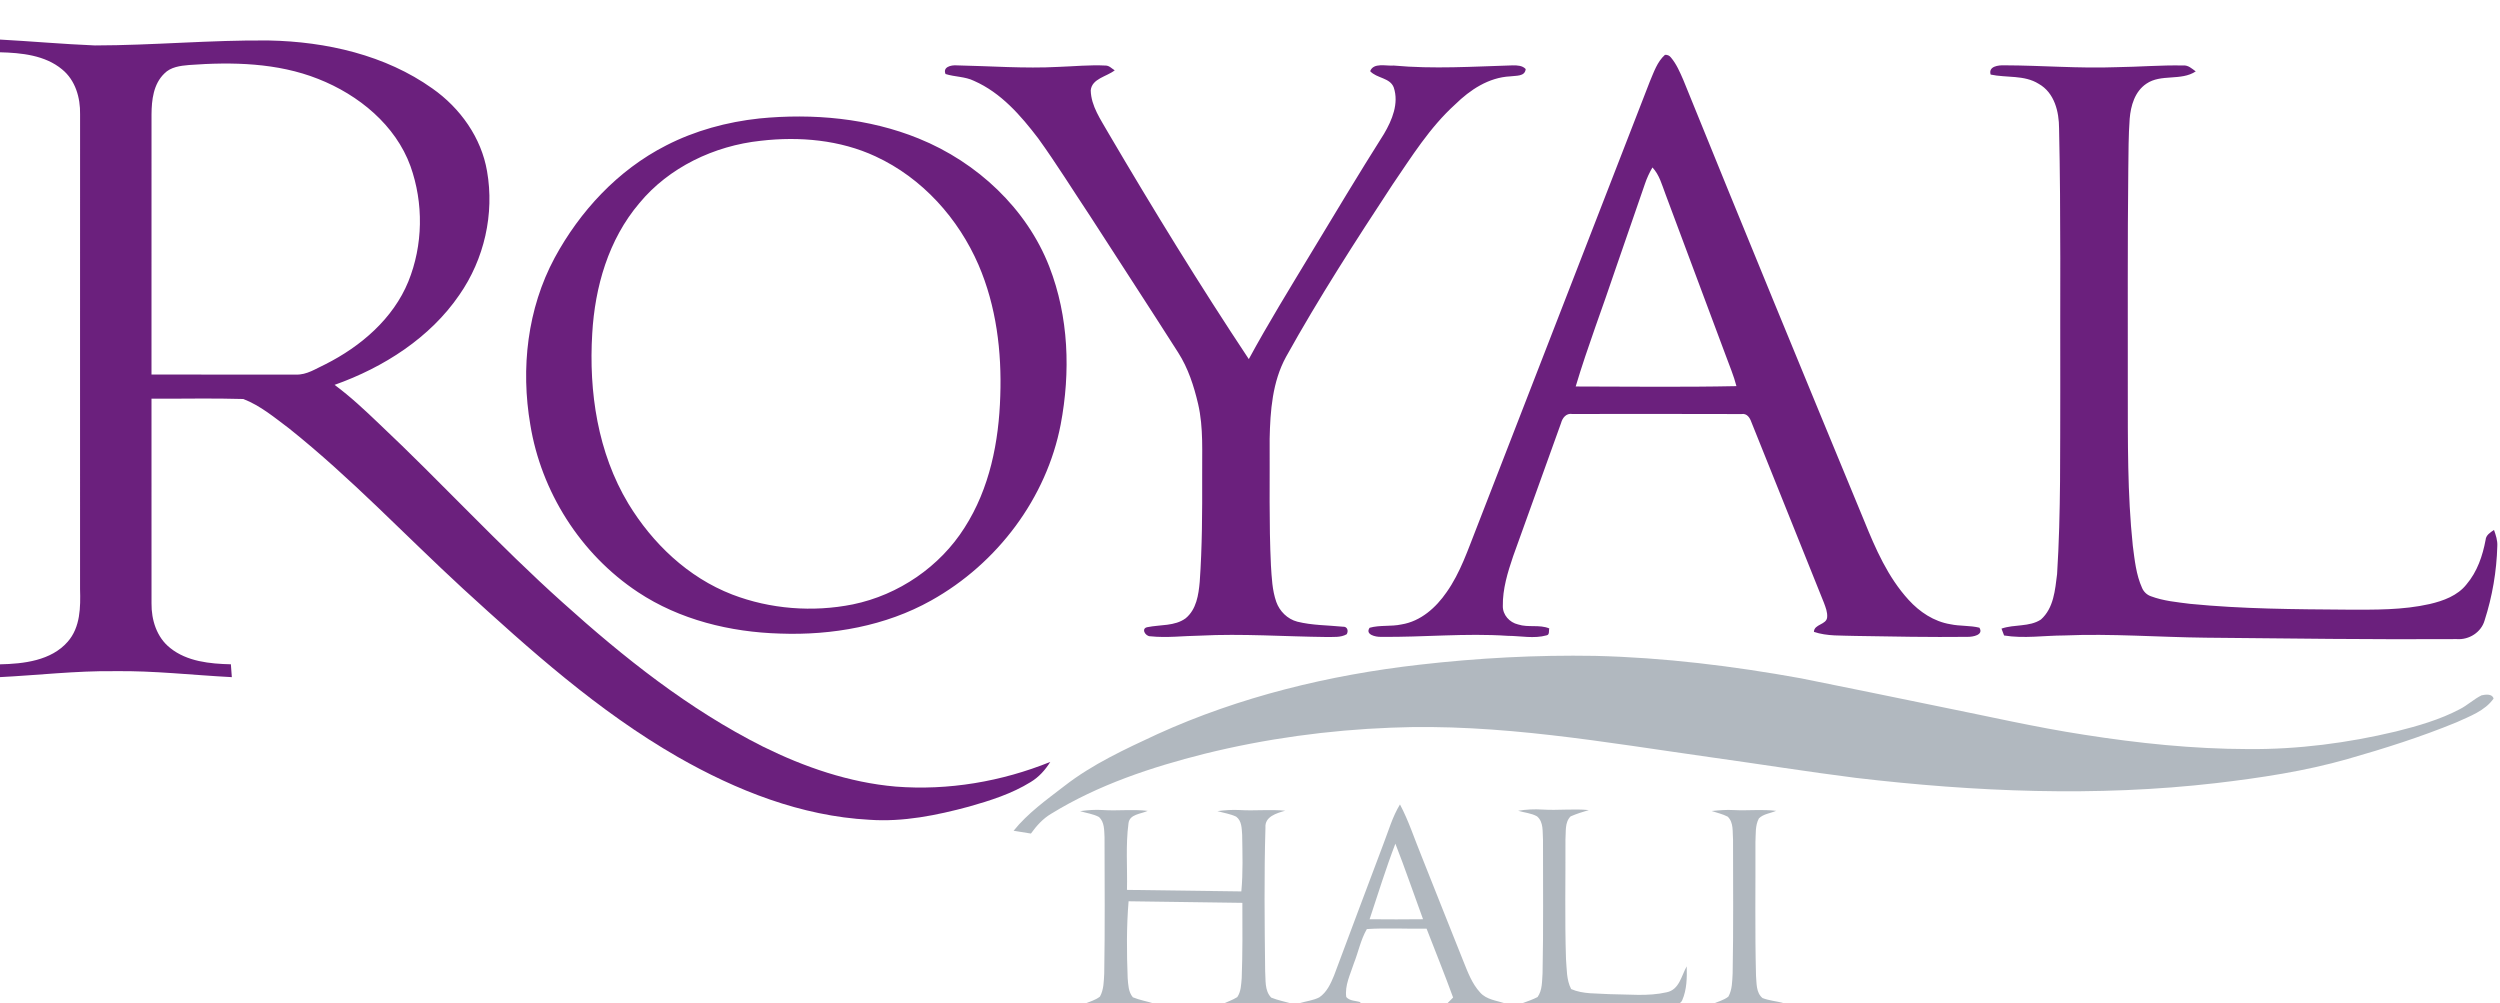 <?xml version="1.0" encoding="utf-8"?>
<!-- Generator: Adobe Illustrator 16.0.0, SVG Export Plug-In . SVG Version: 6.00 Build 0)  -->
<!DOCTYPE svg PUBLIC "-//W3C//DTD SVG 1.1//EN" "http://www.w3.org/Graphics/SVG/1.1/DTD/svg11.dtd">
<svg version="1.1" id="Layer_1" xmlns="http://www.w3.org/2000/svg" xmlns:xlink="http://www.w3.org/1999/xlink" x="0px" y="0px"
	 width="800px" height="321.083px" viewBox="0 0 800 321.083" enable-background="new 0 0 800 321.083" xml:space="preserve">
<g>
	<path fill="#6B207D" d="M-0.36,12.64c10.242,0.55,20.469,1.481,30.728,1.901c18.563-0.023,37.085-1.771,55.655-1.588
		c18.411,0.359,37.332,4.681,52.326,15.349c9.003,6.314,15.694,15.837,17.506,26.481c2.392,13.653-0.866,28.116-8.884,39.616
		c-9.345,13.661-24.133,23.153-39.906,28.758c5.078,3.756,9.67,8.071,14.215,12.416c19.921,18.747,38.341,38.922,58.747,57.208
		c19.492,17.557,40.319,34.18,64.102,46.123c13.247,6.559,27.573,11.508,42.489,12.805c16.854,1.321,33.915-1.61,49.473-7.896
		c-1.589,2.551-3.639,4.856-6.277,6.444c-6.023,3.734-12.905,5.926-19.738,7.858c-10.322,2.786-21.034,4.964-31.825,4.215
		c-21.908-1.16-42.695-9.43-61.36-20.105c-25.5-14.639-47.32-34.271-68.735-53.85c-18.546-17.074-35.829-35.454-55.616-51.246
		c-4.632-3.466-9.178-7.323-14.676-9.446c-9.782-0.305-19.595-0.038-29.385-0.114c0.008,21.831-0.008,43.662,0.008,65.494
		c-0.064,5.254,1.621,10.873,5.991,14.31c5.356,4.307,12.683,5.056,19.405,5.201c0.095,1.375,0.199,2.741,0.302,4.115
		c-12.483-0.641-24.943-2.092-37.466-1.916c-12.372-0.146-24.689,1.313-37.038,1.924c0.08-1.375,0.159-2.741,0.23-4.108
		c7.692-0.152,16.473-1.183,21.741-7.216c4.101-4.665,4.132-11.087,3.965-16.867c0.024-50.658-0.032-101.324,0.008-151.981
		c0.095-5.23-1.47-10.835-5.761-14.325c-5.451-4.543-13.016-5.299-19.937-5.467C-0.169,15.366-0.264,14-0.36,12.64 M52.602,23.514
		c-3.528,3.397-4.076,8.491-4.116,13.042c-0.016,27.772,0,55.538-0.008,83.302c15.416,0,30.839,0,46.255,0.007
		c3.441,0.13,6.357-1.901,9.329-3.268c11.482-5.773,21.78-14.692,26.596-26.482c4.745-11.698,4.919-25.084,0.691-36.951
		c-4.744-13.073-16.497-22.801-29.583-27.933c-13.024-5.154-27.439-5.452-41.289-4.429C57.679,21.04,54.62,21.437,52.602,23.514
		 M532.792,17.542c0.811-0.046,1.454,0.252,1.938,0.894c1.756,2.092,2.821,4.62,3.901,7.079
		c19.104,47.122,38.468,94.145,57.904,141.137c3.632,8.95,7.573,18.044,14.247,25.336c3.474,3.811,8.059,6.911,13.342,7.767
		c3.052,0.656,6.254,0.352,9.282,1.106c1.445,2.338-2.099,2.963-3.814,2.933c-11.959,0.13-23.918-0.084-35.877-0.298
		c-4.434-0.175-9.011,0.146-13.263-1.298c0.048-2.521,4.054-2.229,4.235-4.689c0.143-1.61-0.492-3.159-1.04-4.643
		c-7.748-19.281-15.504-38.562-23.228-57.85c-0.469-1.352-1.423-2.826-3.146-2.521c-18.054-0.068-36.107-0.03-54.153-0.022
		c-1.963-0.329-3.154,1.298-3.584,2.894c-5.109,14.218-10.251,28.429-15.344,42.655c-1.741,5.147-3.378,10.461-3.29,15.921
		c-0.056,2.779,2.113,5.247,4.887,5.88c3.226,1.068,6.835-0.053,9.98,1.275c-0.223,0.703,0.175,2.047-0.874,2.214
		c-4.021,1.123-8.288,0.176-12.396,0.154c-13.532-0.909-27.065,0.472-40.597,0.327c-1.669,0.062-5.157-0.71-3.624-2.909
		c3.298-0.931,6.842-0.336,10.195-1.07c6.206-0.998,11.068-5.436,14.431-10.309c4.427-6.275,6.81-13.561,9.592-20.578
		c18.482-47.641,36.981-95.275,55.472-142.908C529.248,23.056,530.289,19.787,532.792,17.542 M528.78,53.585
		c-0.971,1.672-1.788,3.413-2.394,5.23c-3.066,8.972-6.197,17.921-9.288,26.887c-4.228,12.675-9.06,25.184-12.881,37.974
		c17.139,0.023,34.304,0.245,51.443-0.114c-0.857-3.345-2.226-6.537-3.409-9.774c-6.437-17.219-12.864-34.446-19.301-51.666
		C531.822,59.174,531.027,55.975,528.78,53.585 M302.574,23.689c-0.954-2.237,1.732-2.894,3.489-2.772
		c10.87,0.214,21.741,1.069,32.619,0.489c5.022-0.175,10.06-0.687,15.098-0.428c1.192-0.007,1.995,0.97,2.932,1.527
		c-2.567,2.031-7.294,2.627-7.676,6.399c0.103,5.063,3.234,9.393,5.658,13.691c14.359,24.458,29.21,48.649,44.928,72.321
		c6.189-11.408,13.017-22.48,19.723-33.605c7.771-12.867,15.495-25.757,23.537-38.471c2.598-4.406,4.823-9.767,3.123-14.837
		c-1.177-3.169-5.443-2.909-7.55-5.23c1.081-2.826,5.086-1.588,7.525-1.795c12.682,1.161,25.412,0.321,38.11-0.061
		c1.445-0.008,3.091,0.039,4.132,1.176c-0.222,2.466-3.091,2.062-4.943,2.344c-6.921,0.336-12.889,4.337-17.584,8.942
		c-8.201,7.415-13.985,16.784-20.12,25.748c-11.856,18.052-23.577,36.226-34.042,55.064c-4.386,8.025-5.054,17.303-5.244,26.199
		c0.079,13.523-0.238,27.047,0.413,40.555c0.255,3.908,0.397,7.91,1.708,11.659c1.05,2.964,3.545,5.499,6.731,6.332
		c4.752,1.189,9.71,1.128,14.564,1.61c1.463-0.115,1.876,1.329,1.248,2.406c-1.923,1.121-4.267,0.824-6.405,0.893
		c-13.531-0.145-27.048-1.13-40.58-0.436c-5.269,0.069-10.569,0.764-15.821,0.206c-1.669,0.054-3.131-2.581-0.914-2.933
		c4.044-0.824,8.693-0.281,12.158-2.809c3.48-2.849,4.148-7.537,4.521-11.661c0.795-11.187,0.818-22.404,0.787-33.606
		c-0.088-7.789,0.476-15.684-1.304-23.351c-1.342-5.72-3.178-11.446-6.396-16.463C367.74,98.263,358.3,83.846,348.979,69.36
		c-5.578-8.376-10.878-16.937-16.774-25.115c-5.546-7.254-11.832-14.554-20.542-18.38C308.828,24.476,305.546,24.629,302.574,23.689
		 M637.006,23.865c-0.794-2.634,2.409-3.039,4.442-2.963c11.928,0.038,23.839,1.039,35.767,0.596
		c7.135-0.084,14.271-0.695,21.415-0.542c1.629-0.146,2.805,1.031,4.005,1.894c-4.713,3.139-11.117,0.718-15.789,3.933
		c-3.728,2.497-5.007,7.07-5.349,11.21c-0.397,5.375-0.373,10.774-0.444,16.165c-0.263,23.412-0.128,46.824-0.158,70.236
		c0.023,16.754-0.151,33.545,1.597,50.23c0.603,4.572,1.049,9.276,2.979,13.545c0.524,1.199,1.525,2.192,2.829,2.635
		c3.997,1.506,8.312,1.887,12.539,2.429c16.694,1.649,33.501,1.733,50.268,1.855c8.813,0.023,17.753,0.161,26.39-1.795
		c4.395-1.022,8.963-2.701,11.784-6.292c3.449-4.063,5.156-9.141,6.11-14.233c0.119-1.542,1.494-2.375,2.687-3.185
		c0.587,1.666,1.167,3.392,1.057,5.179c-0.223,8.063-1.589,16.104-4.076,23.809c-1.072,3.726-4.92,6.245-8.916,5.94
		c-26.787,0.169-53.573-0.19-80.36-0.45c-15.097-0.167-30.18-1.352-45.277-0.711c-6.396,0.016-12.842,1.047-19.198,0.008
		c-0.207-0.549-0.628-1.649-0.834-2.198c4.076-1.443,8.915-0.467,12.61-2.902c4.124-3.657,4.545-9.507,5.181-14.538
		c1.248-19.756,0.938-39.555,1.018-59.341c-0.08-27.756,0.23-55.521-0.382-83.278c-0.008-5.284-1.423-11.416-6.539-14.287
		C647.766,23.934,642.076,24.949,637.006,23.865 M242.978,37.908c17.171-1.695,35.003-0.091,50.999,6.415
		c18.816,7.628,34.605,22.511,41.797,40.998c6.246,16.051,6.826,33.796,3.639,50.543c-4.498,23.358-20.12,44.41-41.472,56.314
		c-14.518,8.133-31.625,11.18-48.281,10.569c-16.012-0.442-32.222-4.443-45.508-13.257c-18.539-12.271-30.999-32.3-34.455-53.589
		c-3.076-17.999-0.978-37.088,7.803-53.414c8.05-14.853,20.167-28.047,35.686-35.951C222.397,41.802,232.615,39.023,242.978,37.908
		 M243.446,45.047c-14.947,1.588-29.417,8.545-38.833,19.938c-9.94,11.683-14.247,26.886-15.097,41.738
		c-1.128,18.655,1.725,38.096,11.569,54.468c7.652,12.592,18.992,23.558,33.231,29.063c12.15,4.667,25.777,5.72,38.571,3.155
		c14.74-3.025,27.922-12.15,35.742-24.513c8.089-12.585,11.014-27.573,11.458-42.182c0.492-14.218-1.264-28.727-6.961-41.952
		c-6.38-14.73-17.887-27.765-32.985-34.729C268.811,44.765,255.834,43.612,243.446,45.047L243.446,45.047z"/>
	<path fill="#B1B8BF" d="M454.235,212.704c18.61-2.139,37.379-3.146,56.124-2.825c22.154,0.526,44.205,3.246,65.979,7.187
		c14.804,2.954,29.583,6.023,44.371,9.048c15.367,3.077,30.648,6.613,46.167,8.995c17.339,2.726,34.877,4.56,52.47,4.596
		c15.947,0.14,31.88-1.931,47.344-5.634c7.001-1.75,14.024-3.757,20.397-7.109c2.495-1.261,4.514-3.23,7.017-4.46
		c1.271-0.281,3.434-0.557,3.839,1.046c-2.774,3.933-7.629,5.658-11.913,7.614c-11.307,4.649-23.012,8.36-34.796,11.72
		c-13.715,3.919-27.899,6.033-42.066,7.713c-38.325,4.438-77.127,2.812-115.349-1.68c-15.423-1.955-30.775-4.413-46.166-6.559
		c-33.963-4.78-68.061-10.936-102.539-9.499c-20.096,0.778-40.12,3.52-59.597,8.339c-17.123,4.306-34.121,9.972-49.107,19.188
		c-2.686,1.573-4.744,3.896-6.516,6.354c-1.859-0.283-3.703-0.573-5.539-0.895c4.513-5.626,10.513-9.904,16.242-14.316
		c8.963-6.987,19.453-11.806,29.774-16.608C396.736,222.937,425.335,215.988,454.235,212.704 M442.682,270.104
		c1.661-4.269,2.893-8.729,5.308-12.684c2.806,5.285,4.617,10.973,6.874,16.472c4.402,11.247,8.971,22.427,13.397,33.659
		c1.422,3.513,2.75,7.201,5.396,10.064c1.994,2.274,5.252,2.565,8.01,3.467c-6.135,0.702-12.333,0.428-18.475-0.062
		c0.452-0.45,1.35-1.359,1.804-1.81c-2.693-7.392-5.65-14.691-8.487-22.029c-6.373,0.091-12.762-0.291-19.118,0.122
		c-1.986,3.427-2.718,7.368-4.172,11.019c-1.104,3.474-2.94,7.003-2.416,10.721c1.081,1.29,3.012,1.153,4.514,1.648l0.016,0.804
		c-6.475-0.635-13,0.457-19.437-0.497c2.083-0.626,4.331-0.847,6.278-1.841c2.424-1.643,3.647-4.383,4.704-6.94
		C432.129,298.174,437.382,284.133,442.682,270.104 M446.521,269.975c-3.06,7.957-5.555,16.104-8.249,24.184
		c5.697,0.053,11.403,0.061,17.101-0.008C452.408,286.102,449.651,277.97,446.521,269.975 M485.798,259.445
		c2.583-0.421,5.205-0.559,7.827-0.382c4.926,0.312,9.87-0.32,14.796,0.167c-1.979,0.572-3.95,1.191-5.833,2.017
		c-1.931,1.931-1.438,4.932-1.645,7.398c0.056,12.737-0.238,25.489,0.175,38.227c0.277,3.224,0.11,6.667,1.653,9.629
		c3.813,1.681,8.185,1.336,12.277,1.627c6.078,0.037,12.3,0.778,18.275-0.596c4.084-0.825,4.713-5.314,6.429-8.301
		c0.096,3.642,0.048,7.438-1.446,10.85c-0.651,1.589-2.733,1.354-4.156,1.49c-15.686,0.054-31.363-0.443-47.041-0.526
		c1.66-0.619,3.354-1.169,4.919-1.994c1.558-2.206,1.398-5.039,1.589-7.59c0.31-14.241,0.111-28.49,0.143-42.731
		c-0.198-2.527,0.278-5.635-1.907-7.497C490.018,260.192,487.793,260.056,485.798,259.445 M345.626,259.565
		c2.416-0.327,4.863-0.526,7.311-0.35c4.776,0.306,9.567-0.298,14.335,0.259c-2.138,1.017-5.8,1.031-6.15,3.948
		c-0.954,7.063-0.311,14.234-0.493,21.342c12.197,0.185,24.394,0.33,36.6,0.489c0.564-6.032,0.35-12.096,0.262-18.136
		c-0.159-1.999-0.095-4.444-1.923-5.787c-1.884-0.901-4.013-1.192-6-1.772c2.36-0.313,4.744-0.465,7.127-0.343
		c4.855,0.299,9.72-0.26,14.566,0.213c-2.781,0.81-6.58,1.879-6.317,5.399c-0.452,15.279-0.271,30.59-0.097,45.884
		c0.224,2.849-0.261,6.271,1.948,8.53c2.153,0.855,4.441,1.314,6.683,1.933c-7.469,0.443-14.963-0.007-22.448,0.184
		c1.629-0.764,3.377-1.313,4.896-2.284c1.224-1.785,1.231-4.039,1.422-6.093c0.293-8.019,0.237-16.044,0.207-24.068
		c-12.135-0.191-24.268-0.337-36.41-0.504c-0.683,8.17-0.604,16.37-0.294,24.557c0.183,2.101,0.207,4.452,1.661,6.17
		c2.209,0.916,4.625,1.305,6.914,2.039c-2.575,0.289-5.165,0.305-7.748,0.191c-4.911-0.253-9.83,0.183-14.732-0.115
		c1.701-0.702,3.6-1.191,5.038-2.345c1.248-2.252,1.224-4.91,1.367-7.392c0.254-14.555,0.119-29.109,0.096-43.662
		c-0.127-2.178,0-4.758-1.756-6.4C349.822,260.437,347.629,260.192,345.626,259.565 M547.73,259.521
		c2.345-0.237,4.705-0.436,7.064-0.299c4.521,0.237,9.06-0.298,13.572,0.245c-1.812,0.793-4.107,0.984-5.523,2.428
		c-1.247,2.313-0.952,5.056-1.104,7.583c0.056,14.248-0.183,28.512,0.184,42.762c0.221,2.412-0.017,5.398,2.081,7.139
		c2.09,0.803,4.354,0.994,6.531,1.537c-4.378,1.03-8.875,0.197-13.317,0.381c-3.1,0.084-6.206,0.138-9.297,0.015
		c1.717-0.763,3.671-1.221,5.156-2.39c1.271-2.261,1.216-4.94,1.368-7.438c0.277-14.264,0.126-28.535,0.126-42.799
		c-0.207-2.452,0.262-5.438-1.693-7.347C551.274,260.483,549.44,260.109,547.73,259.521L547.73,259.521z"/>
</g>
</svg>
